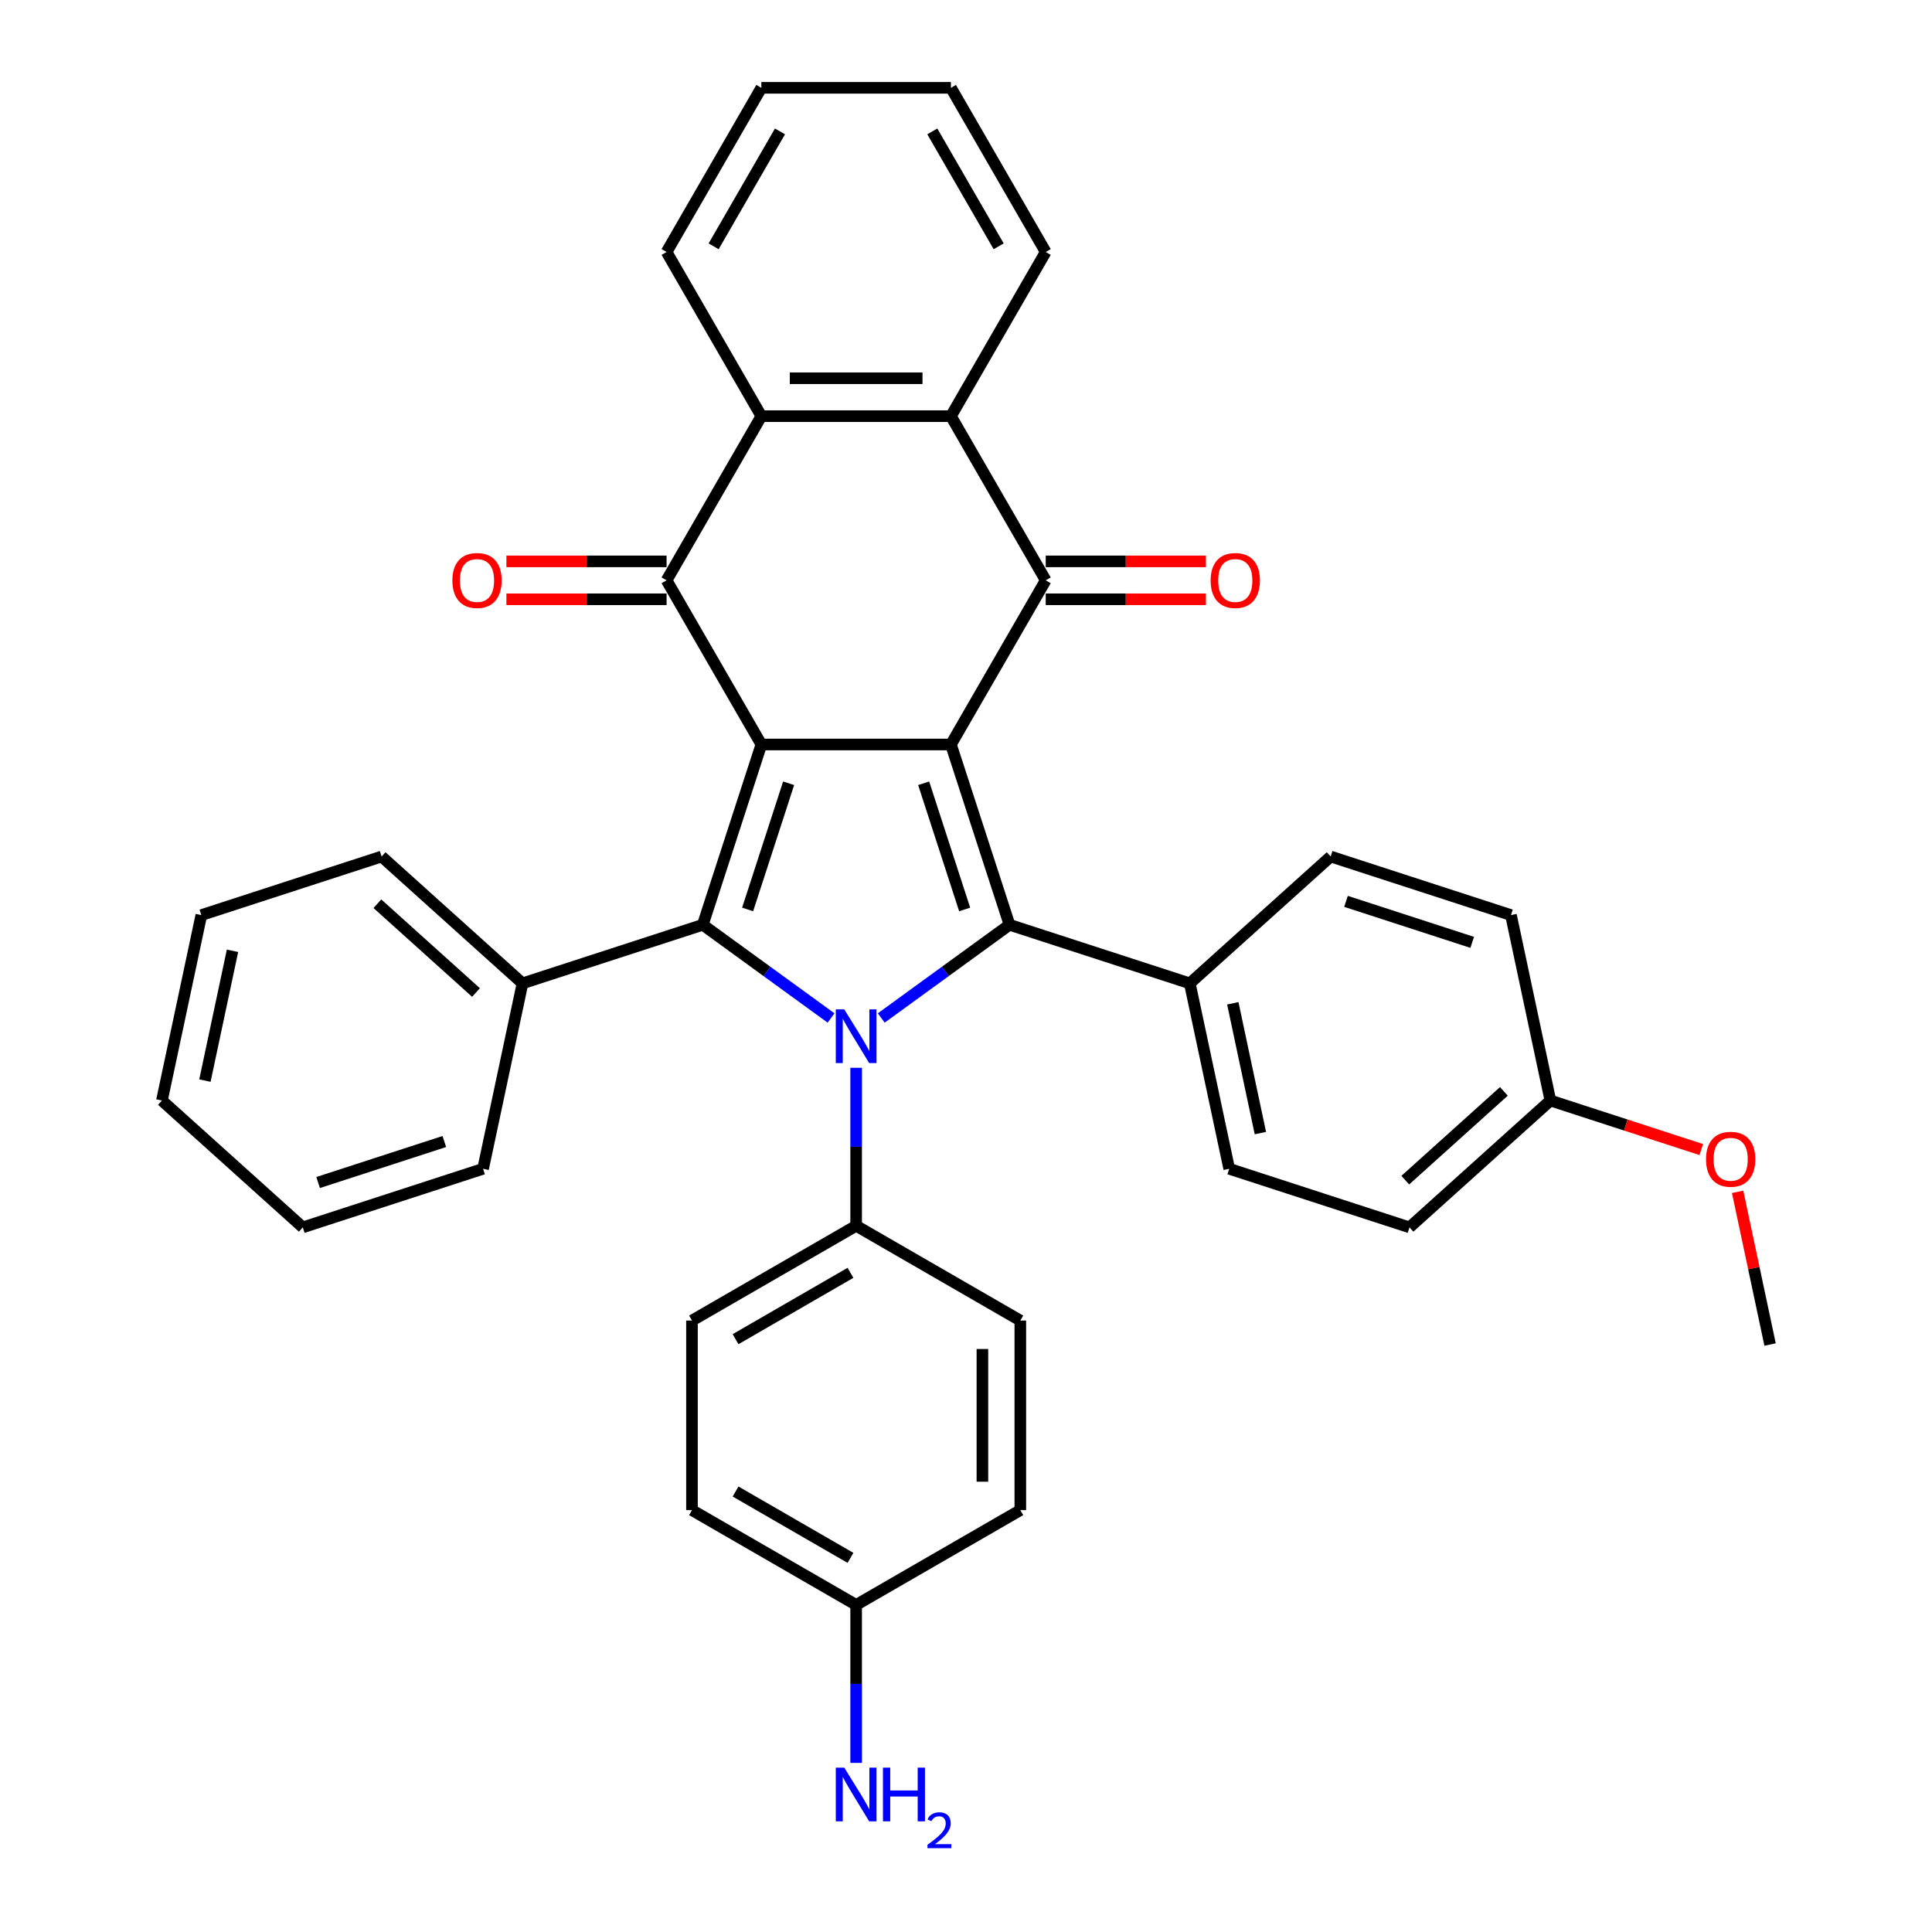 <?xml version='1.0' encoding='iso-8859-1'?>
<svg version='1.1' baseProfile='full'
              xmlns='http://www.w3.org/2000/svg'
                      xmlns:rdkit='http://www.rdkit.org/xml'
                      xmlns:xlink='http://www.w3.org/1999/xlink'
                  xml:space='preserve'
width='1000px' height='1000px' viewBox='0 0 1000 1000'>
<!-- END OF HEADER -->
<rect style='opacity:1.0;fill:#FFFFFF;stroke:none' width='1000' height='1000' x='0' y='0'> </rect>
<path class='bond-0' d='M 394.081,385.351 L 492.201,385.351' style='fill:none;fill-rule:evenodd;stroke:#000000;stroke-width:6px;stroke-linecap:butt;stroke-linejoin:miter;stroke-opacity:1' />
<path class='bond-3' d='M 394.081,385.351 L 363.761,478.668' style='fill:none;fill-rule:evenodd;stroke:#000000;stroke-width:6px;stroke-linecap:butt;stroke-linejoin:miter;stroke-opacity:1' />
<path class='bond-3' d='M 408.197,405.413 L 386.972,470.735' style='fill:none;fill-rule:evenodd;stroke:#000000;stroke-width:6px;stroke-linecap:butt;stroke-linejoin:miter;stroke-opacity:1' />
<path class='bond-4' d='M 394.081,385.351 L 345.022,300.377' style='fill:none;fill-rule:evenodd;stroke:#000000;stroke-width:6px;stroke-linecap:butt;stroke-linejoin:miter;stroke-opacity:1' />
<path class='bond-2' d='M 492.201,385.351 L 522.522,478.668' style='fill:none;fill-rule:evenodd;stroke:#000000;stroke-width:6px;stroke-linecap:butt;stroke-linejoin:miter;stroke-opacity:1' />
<path class='bond-2' d='M 478.086,405.413 L 499.31,470.735' style='fill:none;fill-rule:evenodd;stroke:#000000;stroke-width:6px;stroke-linecap:butt;stroke-linejoin:miter;stroke-opacity:1' />
<path class='bond-5' d='M 492.201,385.351 L 541.261,300.377' style='fill:none;fill-rule:evenodd;stroke:#000000;stroke-width:6px;stroke-linecap:butt;stroke-linejoin:miter;stroke-opacity:1' />
<path class='bond-1' d='M 430.15,526.903 L 396.955,502.786' style='fill:none;fill-rule:evenodd;stroke:#0000FF;stroke-width:6px;stroke-linecap:butt;stroke-linejoin:miter;stroke-opacity:1' />
<path class='bond-1' d='M 396.955,502.786 L 363.761,478.668' style='fill:none;fill-rule:evenodd;stroke:#000000;stroke-width:6px;stroke-linecap:butt;stroke-linejoin:miter;stroke-opacity:1' />
<path class='bond-8' d='M 443.141,552.688 L 443.141,593.575' style='fill:none;fill-rule:evenodd;stroke:#0000FF;stroke-width:6px;stroke-linecap:butt;stroke-linejoin:miter;stroke-opacity:1' />
<path class='bond-8' d='M 443.141,593.575 L 443.141,634.461' style='fill:none;fill-rule:evenodd;stroke:#000000;stroke-width:6px;stroke-linecap:butt;stroke-linejoin:miter;stroke-opacity:1' />
<path class='bond-35' d='M 456.132,526.903 L 489.327,502.786' style='fill:none;fill-rule:evenodd;stroke:#0000FF;stroke-width:6px;stroke-linecap:butt;stroke-linejoin:miter;stroke-opacity:1' />
<path class='bond-35' d='M 489.327,502.786 L 522.522,478.668' style='fill:none;fill-rule:evenodd;stroke:#000000;stroke-width:6px;stroke-linecap:butt;stroke-linejoin:miter;stroke-opacity:1' />
<path class='bond-9' d='M 522.522,478.668 L 615.839,508.989' style='fill:none;fill-rule:evenodd;stroke:#000000;stroke-width:6px;stroke-linecap:butt;stroke-linejoin:miter;stroke-opacity:1' />
<path class='bond-10' d='M 363.761,478.668 L 270.443,508.989' style='fill:none;fill-rule:evenodd;stroke:#000000;stroke-width:6px;stroke-linecap:butt;stroke-linejoin:miter;stroke-opacity:1' />
<path class='bond-7' d='M 345.022,300.377 L 394.081,215.403' style='fill:none;fill-rule:evenodd;stroke:#000000;stroke-width:6px;stroke-linecap:butt;stroke-linejoin:miter;stroke-opacity:1' />
<path class='bond-11' d='M 345.022,290.565 L 303.566,290.565' style='fill:none;fill-rule:evenodd;stroke:#000000;stroke-width:6px;stroke-linecap:butt;stroke-linejoin:miter;stroke-opacity:1' />
<path class='bond-11' d='M 303.566,290.565 L 262.111,290.565' style='fill:none;fill-rule:evenodd;stroke:#FF0000;stroke-width:6px;stroke-linecap:butt;stroke-linejoin:miter;stroke-opacity:1' />
<path class='bond-11' d='M 345.022,310.189 L 303.566,310.189' style='fill:none;fill-rule:evenodd;stroke:#000000;stroke-width:6px;stroke-linecap:butt;stroke-linejoin:miter;stroke-opacity:1' />
<path class='bond-11' d='M 303.566,310.189 L 262.111,310.189' style='fill:none;fill-rule:evenodd;stroke:#FF0000;stroke-width:6px;stroke-linecap:butt;stroke-linejoin:miter;stroke-opacity:1' />
<path class='bond-12' d='M 541.261,310.189 L 582.716,310.189' style='fill:none;fill-rule:evenodd;stroke:#000000;stroke-width:6px;stroke-linecap:butt;stroke-linejoin:miter;stroke-opacity:1' />
<path class='bond-12' d='M 582.716,310.189 L 624.172,310.189' style='fill:none;fill-rule:evenodd;stroke:#FF0000;stroke-width:6px;stroke-linecap:butt;stroke-linejoin:miter;stroke-opacity:1' />
<path class='bond-12' d='M 541.261,290.565 L 582.716,290.565' style='fill:none;fill-rule:evenodd;stroke:#000000;stroke-width:6px;stroke-linecap:butt;stroke-linejoin:miter;stroke-opacity:1' />
<path class='bond-12' d='M 582.716,290.565 L 624.172,290.565' style='fill:none;fill-rule:evenodd;stroke:#FF0000;stroke-width:6px;stroke-linecap:butt;stroke-linejoin:miter;stroke-opacity:1' />
<path class='bond-36' d='M 541.261,300.377 L 492.201,215.403' style='fill:none;fill-rule:evenodd;stroke:#000000;stroke-width:6px;stroke-linecap:butt;stroke-linejoin:miter;stroke-opacity:1' />
<path class='bond-6' d='M 492.201,215.403 L 394.081,215.403' style='fill:none;fill-rule:evenodd;stroke:#000000;stroke-width:6px;stroke-linecap:butt;stroke-linejoin:miter;stroke-opacity:1' />
<path class='bond-6' d='M 477.483,195.779 L 408.799,195.779' style='fill:none;fill-rule:evenodd;stroke:#000000;stroke-width:6px;stroke-linecap:butt;stroke-linejoin:miter;stroke-opacity:1' />
<path class='bond-24' d='M 492.201,215.403 L 541.261,130.429' style='fill:none;fill-rule:evenodd;stroke:#000000;stroke-width:6px;stroke-linecap:butt;stroke-linejoin:miter;stroke-opacity:1' />
<path class='bond-25' d='M 394.081,215.403 L 345.022,130.429' style='fill:none;fill-rule:evenodd;stroke:#000000;stroke-width:6px;stroke-linecap:butt;stroke-linejoin:miter;stroke-opacity:1' />
<path class='bond-13' d='M 443.141,634.461 L 358.167,683.521' style='fill:none;fill-rule:evenodd;stroke:#000000;stroke-width:6px;stroke-linecap:butt;stroke-linejoin:miter;stroke-opacity:1' />
<path class='bond-13' d='M 440.207,658.815 L 380.725,693.157' style='fill:none;fill-rule:evenodd;stroke:#000000;stroke-width:6px;stroke-linecap:butt;stroke-linejoin:miter;stroke-opacity:1' />
<path class='bond-14' d='M 443.141,634.461 L 528.115,683.521' style='fill:none;fill-rule:evenodd;stroke:#000000;stroke-width:6px;stroke-linecap:butt;stroke-linejoin:miter;stroke-opacity:1' />
<path class='bond-15' d='M 615.839,508.989 L 636.239,604.964' style='fill:none;fill-rule:evenodd;stroke:#000000;stroke-width:6px;stroke-linecap:butt;stroke-linejoin:miter;stroke-opacity:1' />
<path class='bond-15' d='M 638.094,519.305 L 652.374,586.488' style='fill:none;fill-rule:evenodd;stroke:#000000;stroke-width:6px;stroke-linecap:butt;stroke-linejoin:miter;stroke-opacity:1' />
<path class='bond-16' d='M 615.839,508.989 L 688.756,443.334' style='fill:none;fill-rule:evenodd;stroke:#000000;stroke-width:6px;stroke-linecap:butt;stroke-linejoin:miter;stroke-opacity:1' />
<path class='bond-27' d='M 270.443,508.989 L 197.526,443.334' style='fill:none;fill-rule:evenodd;stroke:#000000;stroke-width:6px;stroke-linecap:butt;stroke-linejoin:miter;stroke-opacity:1' />
<path class='bond-27' d='M 246.375,513.724 L 195.333,467.766' style='fill:none;fill-rule:evenodd;stroke:#000000;stroke-width:6px;stroke-linecap:butt;stroke-linejoin:miter;stroke-opacity:1' />
<path class='bond-28' d='M 270.443,508.989 L 250.043,604.964' style='fill:none;fill-rule:evenodd;stroke:#000000;stroke-width:6px;stroke-linecap:butt;stroke-linejoin:miter;stroke-opacity:1' />
<path class='bond-21' d='M 358.167,683.521 L 358.167,781.641' style='fill:none;fill-rule:evenodd;stroke:#000000;stroke-width:6px;stroke-linecap:butt;stroke-linejoin:miter;stroke-opacity:1' />
<path class='bond-20' d='M 528.115,683.521 L 528.115,781.641' style='fill:none;fill-rule:evenodd;stroke:#000000;stroke-width:6px;stroke-linecap:butt;stroke-linejoin:miter;stroke-opacity:1' />
<path class='bond-20' d='M 508.491,698.239 L 508.491,766.923' style='fill:none;fill-rule:evenodd;stroke:#000000;stroke-width:6px;stroke-linecap:butt;stroke-linejoin:miter;stroke-opacity:1' />
<path class='bond-23' d='M 636.239,604.964 L 729.557,635.285' style='fill:none;fill-rule:evenodd;stroke:#000000;stroke-width:6px;stroke-linecap:butt;stroke-linejoin:miter;stroke-opacity:1' />
<path class='bond-22' d='M 688.756,443.334 L 782.073,473.655' style='fill:none;fill-rule:evenodd;stroke:#000000;stroke-width:6px;stroke-linecap:butt;stroke-linejoin:miter;stroke-opacity:1' />
<path class='bond-22' d='M 696.69,466.546 L 762.012,487.77' style='fill:none;fill-rule:evenodd;stroke:#000000;stroke-width:6px;stroke-linecap:butt;stroke-linejoin:miter;stroke-opacity:1' />
<path class='bond-17' d='M 443.141,830.7 L 528.115,781.641' style='fill:none;fill-rule:evenodd;stroke:#000000;stroke-width:6px;stroke-linecap:butt;stroke-linejoin:miter;stroke-opacity:1' />
<path class='bond-19' d='M 443.141,830.7 L 443.141,871.587' style='fill:none;fill-rule:evenodd;stroke:#000000;stroke-width:6px;stroke-linecap:butt;stroke-linejoin:miter;stroke-opacity:1' />
<path class='bond-19' d='M 443.141,871.587 L 443.141,912.473' style='fill:none;fill-rule:evenodd;stroke:#0000FF;stroke-width:6px;stroke-linecap:butt;stroke-linejoin:miter;stroke-opacity:1' />
<path class='bond-39' d='M 443.141,830.7 L 358.167,781.641' style='fill:none;fill-rule:evenodd;stroke:#000000;stroke-width:6px;stroke-linecap:butt;stroke-linejoin:miter;stroke-opacity:1' />
<path class='bond-39' d='M 440.207,806.347 L 380.725,772.005' style='fill:none;fill-rule:evenodd;stroke:#000000;stroke-width:6px;stroke-linecap:butt;stroke-linejoin:miter;stroke-opacity:1' />
<path class='bond-18' d='M 802.474,569.63 L 782.073,473.655' style='fill:none;fill-rule:evenodd;stroke:#000000;stroke-width:6px;stroke-linecap:butt;stroke-linejoin:miter;stroke-opacity:1' />
<path class='bond-26' d='M 802.474,569.63 L 841.528,582.32' style='fill:none;fill-rule:evenodd;stroke:#000000;stroke-width:6px;stroke-linecap:butt;stroke-linejoin:miter;stroke-opacity:1' />
<path class='bond-26' d='M 841.528,582.32 L 880.582,595.009' style='fill:none;fill-rule:evenodd;stroke:#FF0000;stroke-width:6px;stroke-linecap:butt;stroke-linejoin:miter;stroke-opacity:1' />
<path class='bond-40' d='M 802.474,569.63 L 729.557,635.285' style='fill:none;fill-rule:evenodd;stroke:#000000;stroke-width:6px;stroke-linecap:butt;stroke-linejoin:miter;stroke-opacity:1' />
<path class='bond-40' d='M 778.405,564.895 L 727.363,610.853' style='fill:none;fill-rule:evenodd;stroke:#000000;stroke-width:6px;stroke-linecap:butt;stroke-linejoin:miter;stroke-opacity:1' />
<path class='bond-37' d='M 541.261,130.429 L 492.201,45.455' style='fill:none;fill-rule:evenodd;stroke:#000000;stroke-width:6px;stroke-linecap:butt;stroke-linejoin:miter;stroke-opacity:1' />
<path class='bond-37' d='M 516.907,127.494 L 482.565,68.013' style='fill:none;fill-rule:evenodd;stroke:#000000;stroke-width:6px;stroke-linecap:butt;stroke-linejoin:miter;stroke-opacity:1' />
<path class='bond-31' d='M 345.022,130.429 L 394.081,45.455' style='fill:none;fill-rule:evenodd;stroke:#000000;stroke-width:6px;stroke-linecap:butt;stroke-linejoin:miter;stroke-opacity:1' />
<path class='bond-31' d='M 369.375,127.494 L 403.717,68.013' style='fill:none;fill-rule:evenodd;stroke:#000000;stroke-width:6px;stroke-linecap:butt;stroke-linejoin:miter;stroke-opacity:1' />
<path class='bond-29' d='M 899.391,616.886 L 907.791,656.406' style='fill:none;fill-rule:evenodd;stroke:#FF0000;stroke-width:6px;stroke-linecap:butt;stroke-linejoin:miter;stroke-opacity:1' />
<path class='bond-29' d='M 907.791,656.406 L 916.191,695.926' style='fill:none;fill-rule:evenodd;stroke:#000000;stroke-width:6px;stroke-linecap:butt;stroke-linejoin:miter;stroke-opacity:1' />
<path class='bond-32' d='M 197.526,443.334 L 104.209,473.655' style='fill:none;fill-rule:evenodd;stroke:#000000;stroke-width:6px;stroke-linecap:butt;stroke-linejoin:miter;stroke-opacity:1' />
<path class='bond-33' d='M 250.043,604.964 L 156.726,635.285' style='fill:none;fill-rule:evenodd;stroke:#000000;stroke-width:6px;stroke-linecap:butt;stroke-linejoin:miter;stroke-opacity:1' />
<path class='bond-33' d='M 229.982,590.849 L 164.659,612.073' style='fill:none;fill-rule:evenodd;stroke:#000000;stroke-width:6px;stroke-linecap:butt;stroke-linejoin:miter;stroke-opacity:1' />
<path class='bond-30' d='M 492.201,45.455 L 394.081,45.455' style='fill:none;fill-rule:evenodd;stroke:#000000;stroke-width:6px;stroke-linecap:butt;stroke-linejoin:miter;stroke-opacity:1' />
<path class='bond-38' d='M 104.209,473.655 L 83.809,569.63' style='fill:none;fill-rule:evenodd;stroke:#000000;stroke-width:6px;stroke-linecap:butt;stroke-linejoin:miter;stroke-opacity:1' />
<path class='bond-38' d='M 120.344,492.131 L 106.064,559.314' style='fill:none;fill-rule:evenodd;stroke:#000000;stroke-width:6px;stroke-linecap:butt;stroke-linejoin:miter;stroke-opacity:1' />
<path class='bond-34' d='M 156.726,635.285 L 83.809,569.63' style='fill:none;fill-rule:evenodd;stroke:#000000;stroke-width:6px;stroke-linecap:butt;stroke-linejoin:miter;stroke-opacity:1' />
<path  class='atom-2' d='M 436.999 522.448
L 446.104 537.166
Q 447.007 538.618, 448.459 541.248
Q 449.911 543.877, 449.99 544.034
L 449.99 522.448
L 453.679 522.448
L 453.679 550.235
L 449.872 550.235
L 440.1 534.144
Q 438.961 532.26, 437.745 530.101
Q 436.567 527.942, 436.214 527.275
L 436.214 550.235
L 432.603 550.235
L 432.603 522.448
L 436.999 522.448
' fill='#0000FF'/>
<path  class='atom-12' d='M 234.146 300.455
Q 234.146 293.783, 237.443 290.055
Q 240.74 286.326, 246.902 286.326
Q 253.064 286.326, 256.361 290.055
Q 259.658 293.783, 259.658 300.455
Q 259.658 307.206, 256.321 311.052
Q 252.985 314.859, 246.902 314.859
Q 240.779 314.859, 237.443 311.052
Q 234.146 307.245, 234.146 300.455
M 246.902 311.719
Q 251.141 311.719, 253.417 308.894
Q 255.733 306.029, 255.733 300.455
Q 255.733 295, 253.417 292.253
Q 251.141 289.466, 246.902 289.466
Q 242.663 289.466, 240.348 292.213
Q 238.071 294.961, 238.071 300.455
Q 238.071 306.068, 240.348 308.894
Q 242.663 311.719, 246.902 311.719
' fill='#FF0000'/>
<path  class='atom-13' d='M 626.625 300.455
Q 626.625 293.783, 629.922 290.055
Q 633.219 286.326, 639.381 286.326
Q 645.542 286.326, 648.839 290.055
Q 652.136 293.783, 652.136 300.455
Q 652.136 307.206, 648.8 311.052
Q 645.464 314.859, 639.381 314.859
Q 633.258 314.859, 629.922 311.052
Q 626.625 307.245, 626.625 300.455
M 639.381 311.719
Q 643.619 311.719, 645.896 308.894
Q 648.211 306.029, 648.211 300.455
Q 648.211 295, 645.896 292.253
Q 643.619 289.466, 639.381 289.466
Q 635.142 289.466, 632.826 292.213
Q 630.55 294.961, 630.55 300.455
Q 630.55 306.068, 632.826 308.894
Q 635.142 311.719, 639.381 311.719
' fill='#FF0000'/>
<path  class='atom-20' d='M 436.999 914.926
L 446.104 929.644
Q 447.007 931.096, 448.459 933.726
Q 449.911 936.356, 449.99 936.513
L 449.99 914.926
L 453.679 914.926
L 453.679 942.714
L 449.872 942.714
L 440.1 926.622
Q 438.961 924.738, 437.745 922.58
Q 436.567 920.421, 436.214 919.754
L 436.214 942.714
L 432.603 942.714
L 432.603 914.926
L 436.999 914.926
' fill='#0000FF'/>
<path  class='atom-20' d='M 457.015 914.926
L 460.783 914.926
L 460.783 926.74
L 474.991 926.74
L 474.991 914.926
L 478.759 914.926
L 478.759 942.714
L 474.991 942.714
L 474.991 929.88
L 460.783 929.88
L 460.783 942.714
L 457.015 942.714
L 457.015 914.926
' fill='#0000FF'/>
<path  class='atom-20' d='M 480.106 941.739
Q 480.779 940.003, 482.385 939.045
Q 483.991 938.061, 486.219 938.061
Q 488.991 938.061, 490.545 939.563
Q 492.099 941.065, 492.099 943.733
Q 492.099 946.453, 490.079 948.992
Q 488.084 951.53, 483.939 954.535
L 492.41 954.535
L 492.41 956.608
L 480.054 956.608
L 480.054 954.872
Q 483.473 952.437, 485.494 950.624
Q 487.54 948.811, 488.524 947.179
Q 489.509 945.547, 489.509 943.863
Q 489.509 942.102, 488.628 941.117
Q 487.747 940.133, 486.219 940.133
Q 484.742 940.133, 483.758 940.729
Q 482.774 941.324, 482.074 942.646
L 480.106 941.739
' fill='#0000FF'/>
<path  class='atom-27' d='M 883.035 600.029
Q 883.035 593.357, 886.332 589.629
Q 889.629 585.9, 895.791 585.9
Q 901.953 585.9, 905.25 589.629
Q 908.547 593.357, 908.547 600.029
Q 908.547 606.78, 905.21 610.626
Q 901.874 614.433, 895.791 614.433
Q 889.668 614.433, 886.332 610.626
Q 883.035 606.819, 883.035 600.029
M 895.791 611.293
Q 900.03 611.293, 902.306 608.468
Q 904.622 605.602, 904.622 600.029
Q 904.622 594.574, 902.306 591.826
Q 900.03 589.04, 895.791 589.04
Q 891.552 589.04, 889.237 591.787
Q 886.96 594.535, 886.96 600.029
Q 886.96 605.642, 889.237 608.468
Q 891.552 611.293, 895.791 611.293
' fill='#FF0000'/>
</svg>
